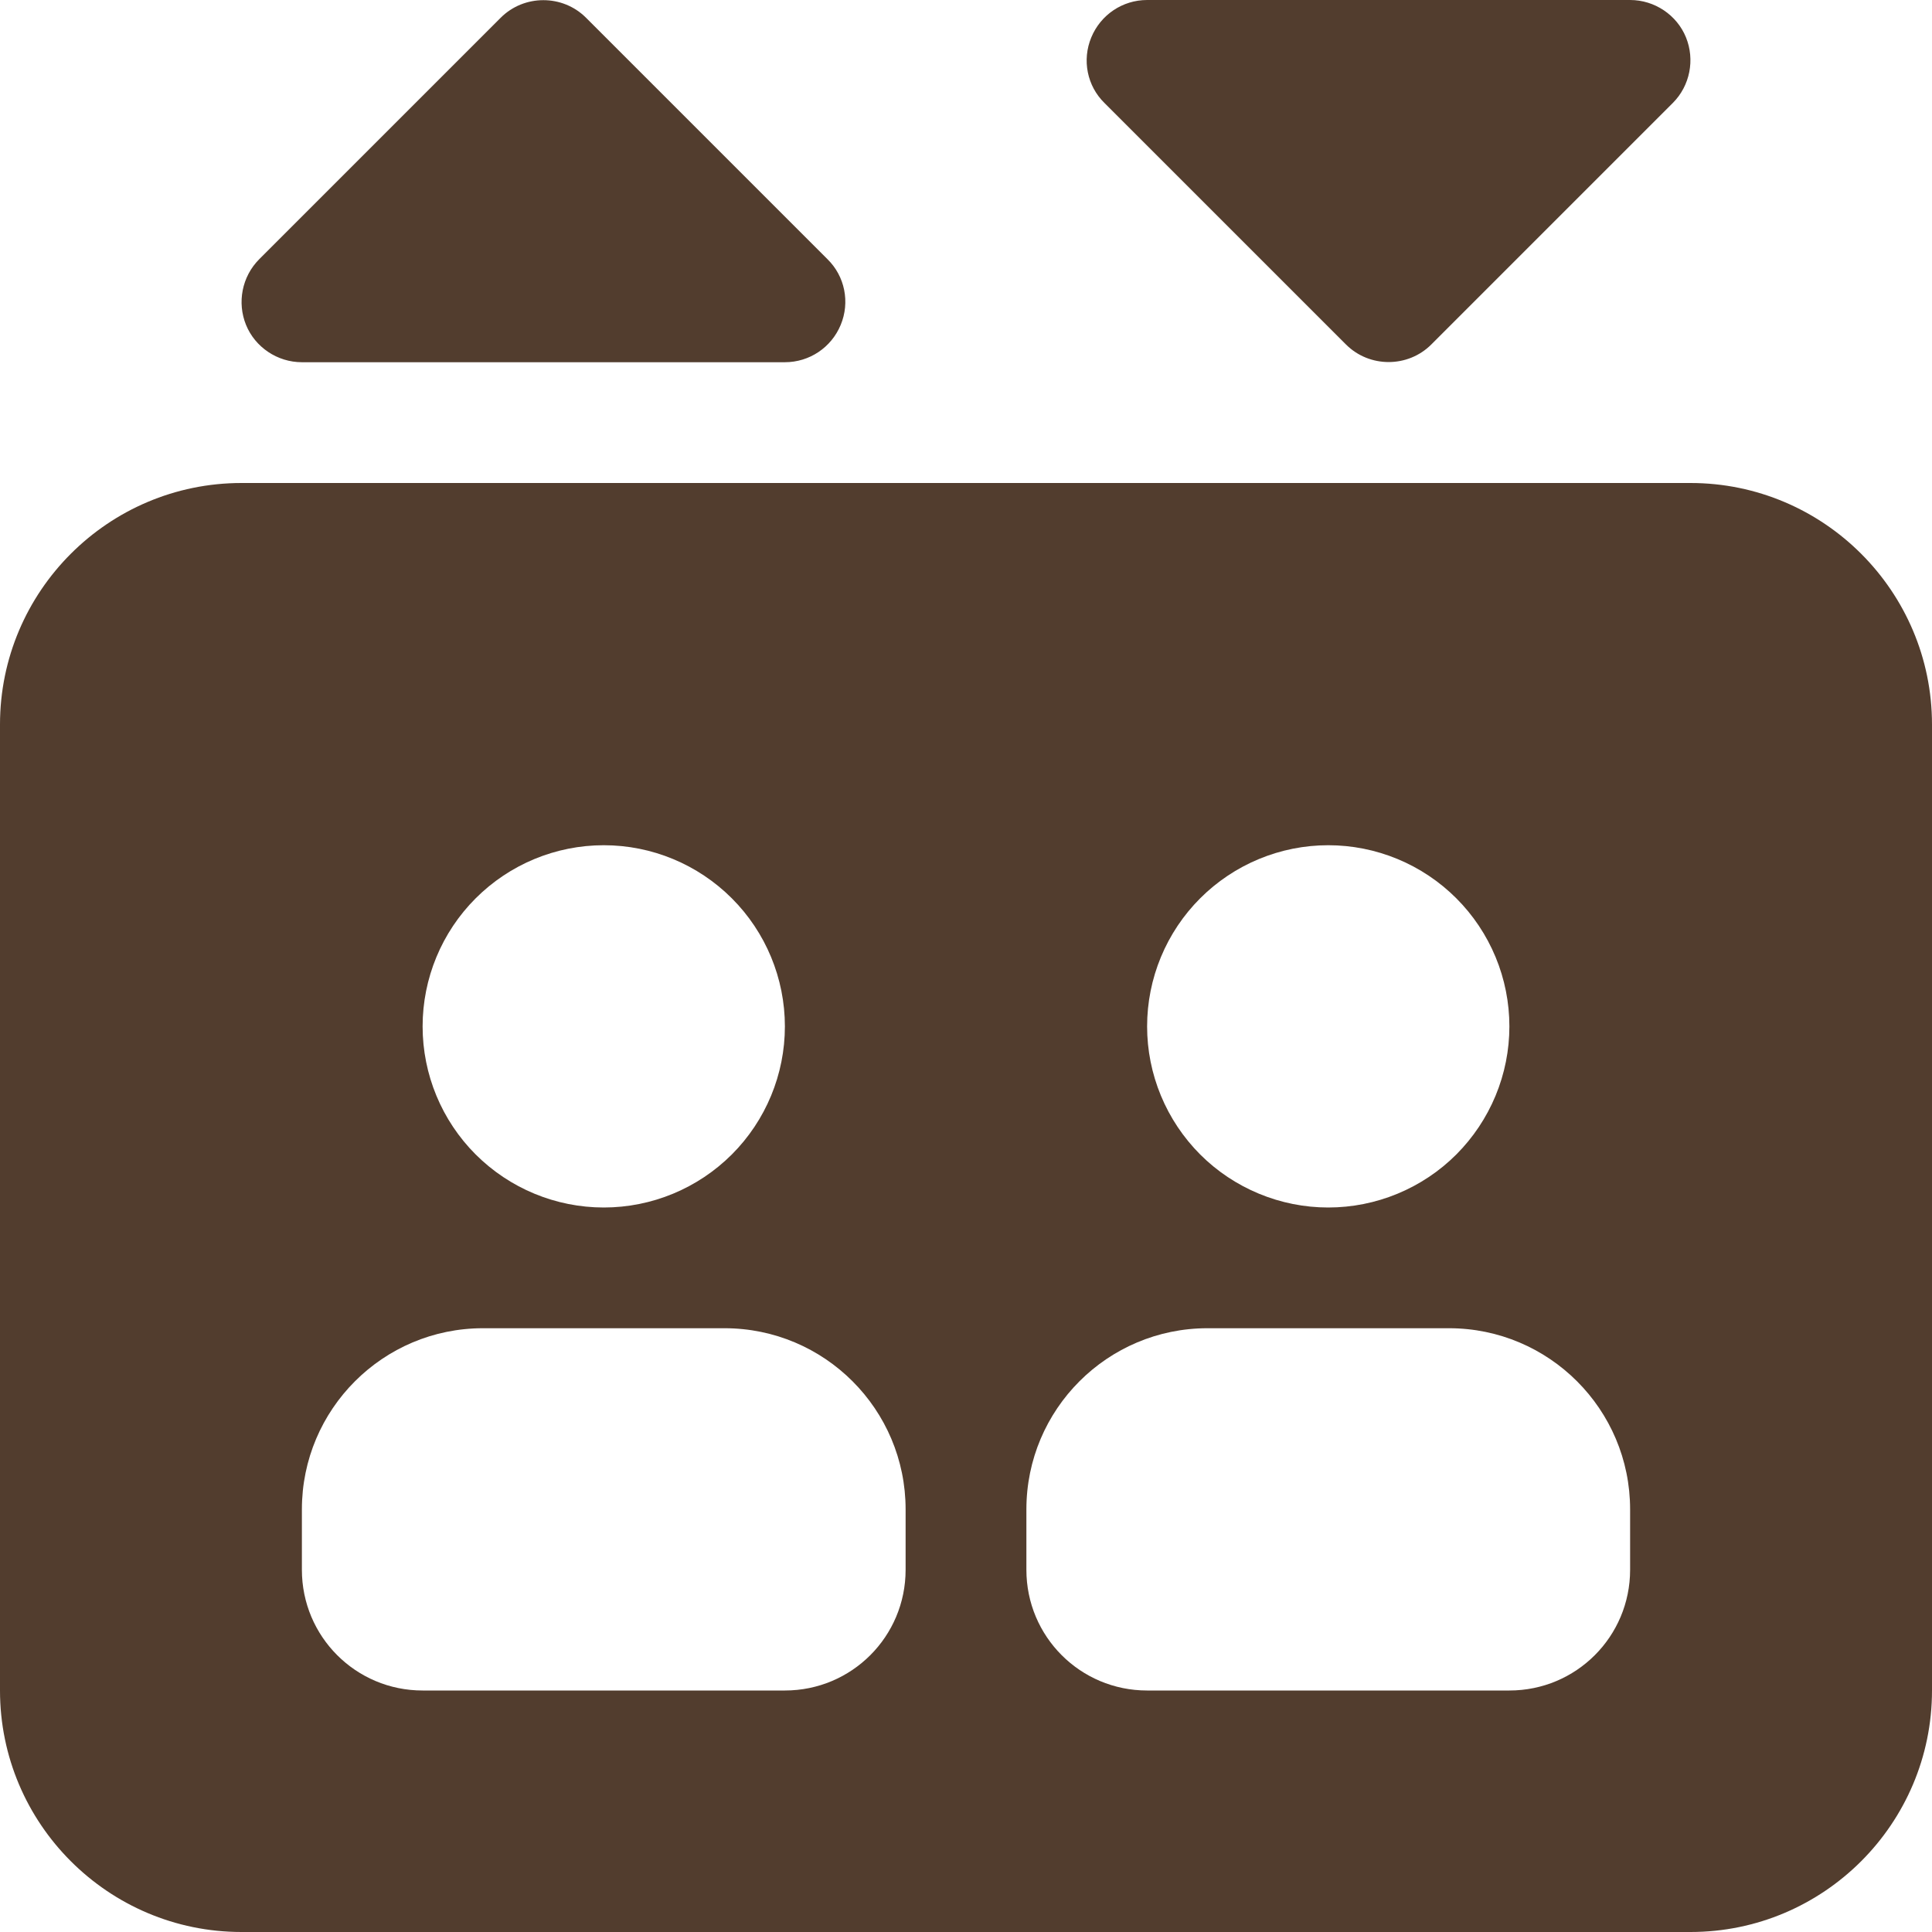 <svg xmlns="http://www.w3.org/2000/svg" width="35" height="35" viewBox="0 0 35 35" fill="none"><g clip-path="url(#clip0_467_386)"><path d="M9.071 0.321L4.696 4.696C4.382 5.011 4.293 5.482 4.457 5.886C4.621 6.289 5.024 6.562 5.469 6.562H14.219C14.663 6.562 15.06 6.296 15.23 5.886C15.401 5.476 15.306 5.004 14.991 4.696L10.616 0.321C10.192 -0.103 9.495 -0.103 9.071 0.321ZM4.375 8.75C1.962 8.75 0 10.712 0 13.125V30.625C0 33.038 1.962 35 4.375 35H30.625C33.038 35 35 33.038 35 30.625V13.125C35 10.712 33.038 8.75 30.625 8.75H4.375ZM10.938 15.312C11.808 15.312 12.642 15.658 13.258 16.274C13.873 16.889 14.219 17.724 14.219 18.594C14.219 19.464 13.873 20.299 13.258 20.914C12.642 21.529 11.808 21.875 10.938 21.875C10.067 21.875 9.233 21.529 8.617 20.914C8.002 20.299 7.656 19.464 7.656 18.594C7.656 17.724 8.002 16.889 8.617 16.274C9.233 15.658 10.067 15.312 10.938 15.312ZM5.469 27.344C5.469 25.532 6.938 24.062 8.75 24.062H13.125C14.937 24.062 16.406 25.532 16.406 27.344V28.438C16.406 29.648 15.429 30.625 14.219 30.625H7.656C6.446 30.625 5.469 29.648 5.469 28.438V27.344ZM18.594 27.344C18.594 25.532 20.064 24.062 21.875 24.062H26.25C28.061 24.062 29.531 25.532 29.531 27.344V28.438C29.531 29.648 28.554 30.625 27.344 30.625H20.781C19.571 30.625 18.594 29.648 18.594 28.438V27.344ZM20.781 18.594C20.781 18.163 20.866 17.736 21.031 17.338C21.196 16.94 21.438 16.578 21.742 16.274C22.047 15.969 22.409 15.727 22.807 15.562C23.205 15.397 23.632 15.312 24.062 15.312C24.493 15.312 24.92 15.397 25.318 15.562C25.716 15.727 26.078 15.969 26.383 16.274C26.687 16.578 26.929 16.94 27.094 17.338C27.259 17.736 27.344 18.163 27.344 18.594C27.344 19.025 27.259 19.451 27.094 19.849C26.929 20.247 26.687 20.609 26.383 20.914C26.078 21.219 25.716 21.46 25.318 21.625C24.92 21.79 24.493 21.875 24.062 21.875C23.632 21.875 23.205 21.79 22.807 21.625C22.409 21.46 22.047 21.219 21.742 20.914C21.438 20.609 21.196 20.247 21.031 19.849C20.866 19.451 20.781 19.025 20.781 18.594ZM24.384 6.241C24.808 6.665 25.505 6.665 25.929 6.241L30.304 1.866C30.618 1.552 30.707 1.08 30.543 0.677C30.379 0.273 29.976 0 29.531 0H20.781C20.337 0 19.94 0.267 19.77 0.677C19.599 1.087 19.694 1.559 20.009 1.866L24.384 6.241Z" fill="#523D2E"></path></g><defs><clipPath id="clip0_467_386"><rect width="35" height="35" fill="white"></rect></clipPath></defs></svg>